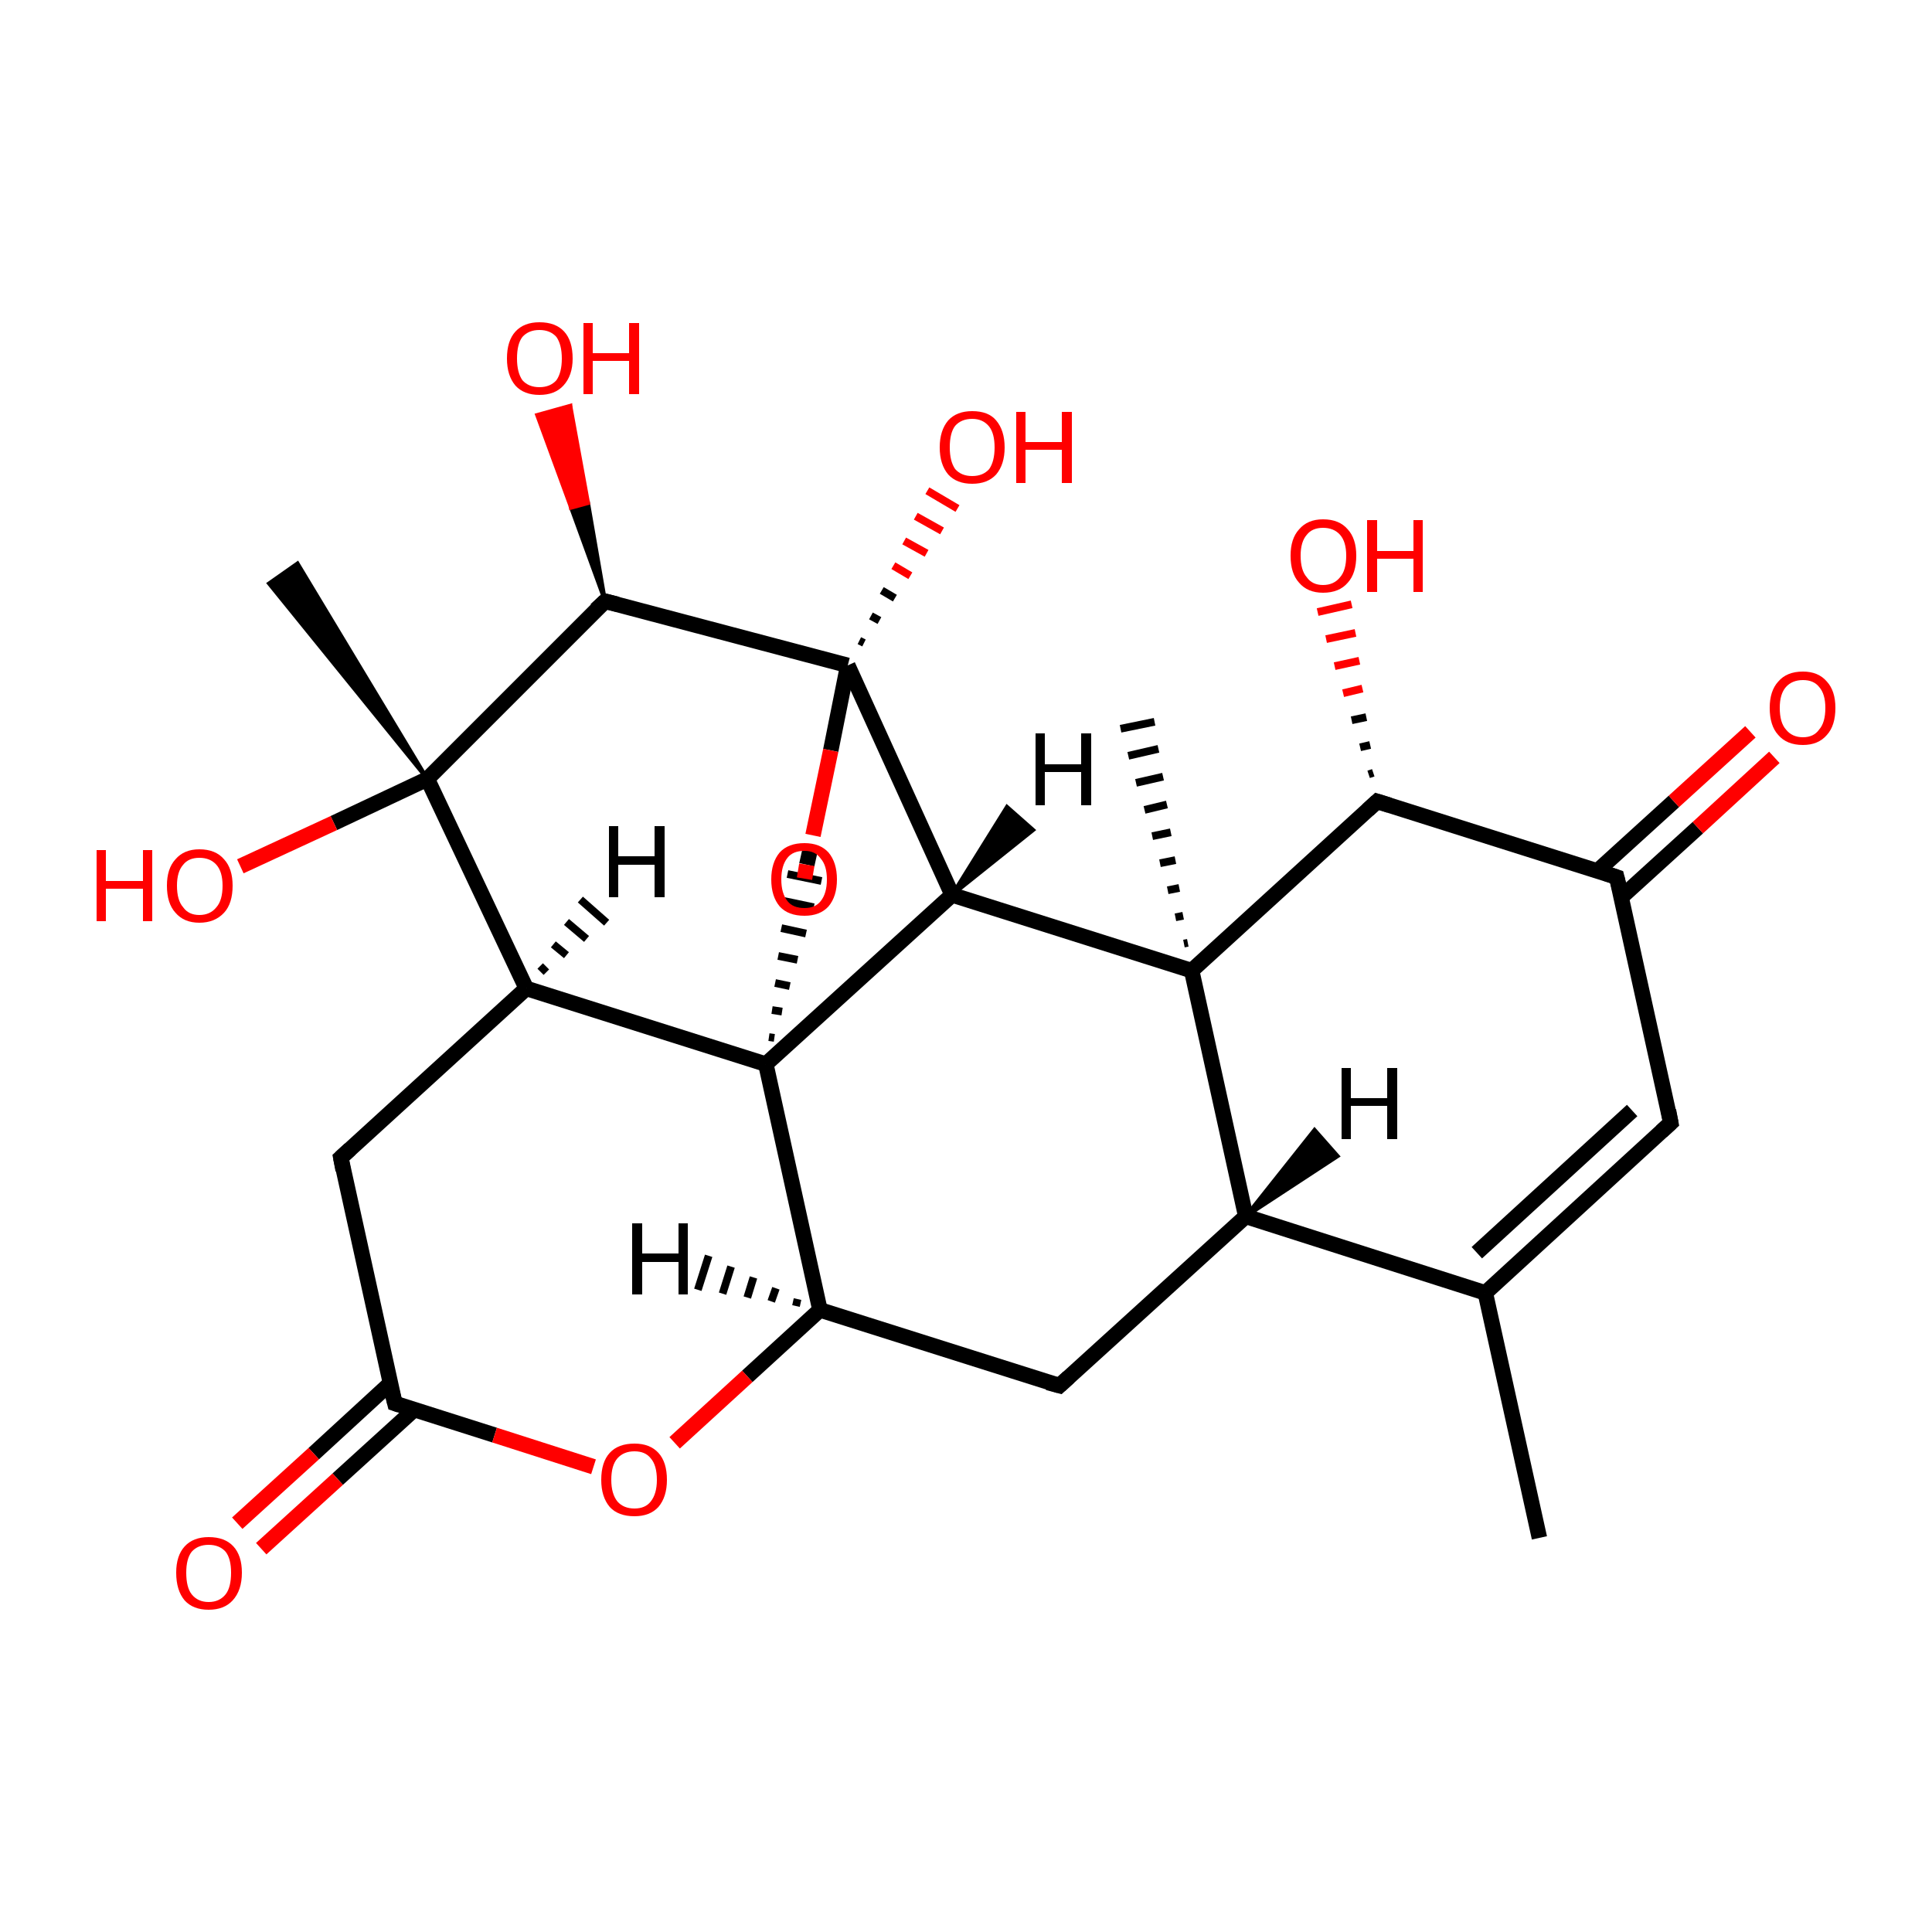 <?xml version='1.0' encoding='iso-8859-1'?>
<svg version='1.1' baseProfile='full'
              xmlns='http://www.w3.org/2000/svg'
                      xmlns:rdkit='http://www.rdkit.org/xml'
                      xmlns:xlink='http://www.w3.org/1999/xlink'
                  xml:space='preserve'
width='250px' height='250px' viewBox='0 0 250 250'>
<!-- END OF HEADER -->
<rect style='opacity:1.0;fill:#FFFFFF;stroke:none' width='250.0' height='250.0' x='0.0' y='0.0'> </rect>
<path class='bond-0 atom-0 atom-7' d='M 199.2,199.0 L 192.2,167.3' style='fill:none;fill-rule:evenodd;stroke:#000000;stroke-width:2.0px;stroke-linecap:butt;stroke-linejoin:miter;stroke-opacity:1' />
<path class='bond-1 atom-16 atom-1' d='M 153.2,122.1 L 153.7,122.0' style='fill:none;fill-rule:evenodd;stroke:#000000;stroke-width:1.0px;stroke-linecap:butt;stroke-linejoin:miter;stroke-opacity:1' />
<path class='bond-1 atom-16 atom-1' d='M 152.1,118.7 L 153.1,118.5' style='fill:none;fill-rule:evenodd;stroke:#000000;stroke-width:1.0px;stroke-linecap:butt;stroke-linejoin:miter;stroke-opacity:1' />
<path class='bond-1 atom-16 atom-1' d='M 151.1,115.2 L 152.6,114.9' style='fill:none;fill-rule:evenodd;stroke:#000000;stroke-width:1.0px;stroke-linecap:butt;stroke-linejoin:miter;stroke-opacity:1' />
<path class='bond-1 atom-16 atom-1' d='M 150.1,111.7 L 152.1,111.3' style='fill:none;fill-rule:evenodd;stroke:#000000;stroke-width:1.0px;stroke-linecap:butt;stroke-linejoin:miter;stroke-opacity:1' />
<path class='bond-1 atom-16 atom-1' d='M 149.1,108.2 L 151.5,107.7' style='fill:none;fill-rule:evenodd;stroke:#000000;stroke-width:1.0px;stroke-linecap:butt;stroke-linejoin:miter;stroke-opacity:1' />
<path class='bond-1 atom-16 atom-1' d='M 148.1,104.8 L 151.0,104.1' style='fill:none;fill-rule:evenodd;stroke:#000000;stroke-width:1.0px;stroke-linecap:butt;stroke-linejoin:miter;stroke-opacity:1' />
<path class='bond-1 atom-16 atom-1' d='M 147.0,101.3 L 150.5,100.5' style='fill:none;fill-rule:evenodd;stroke:#000000;stroke-width:1.0px;stroke-linecap:butt;stroke-linejoin:miter;stroke-opacity:1' />
<path class='bond-1 atom-16 atom-1' d='M 146.0,97.8 L 149.9,96.9' style='fill:none;fill-rule:evenodd;stroke:#000000;stroke-width:1.0px;stroke-linecap:butt;stroke-linejoin:miter;stroke-opacity:1' />
<path class='bond-1 atom-16 atom-1' d='M 145.0,94.3 L 149.4,93.4' style='fill:none;fill-rule:evenodd;stroke:#000000;stroke-width:1.0px;stroke-linecap:butt;stroke-linejoin:miter;stroke-opacity:1' />
<path class='bond-2 atom-17 atom-2' d='M 55.3,100.8 L 34.8,75.5 L 38.5,72.9 Z' style='fill:#000000;fill-rule:evenodd;fill-opacity:1;stroke:#000000;stroke-width:0.5px;stroke-linecap:butt;stroke-linejoin:miter;stroke-opacity:1;' />
<path class='bond-3 atom-3 atom-7' d='M 216.2,145.3 L 192.2,167.3' style='fill:none;fill-rule:evenodd;stroke:#000000;stroke-width:2.0px;stroke-linecap:butt;stroke-linejoin:miter;stroke-opacity:1' />
<path class='bond-3 atom-3 atom-7' d='M 211.2,143.7 L 191.1,162.1' style='fill:none;fill-rule:evenodd;stroke:#000000;stroke-width:2.0px;stroke-linecap:butt;stroke-linejoin:miter;stroke-opacity:1' />
<path class='bond-4 atom-3 atom-9' d='M 216.2,145.3 L 209.2,113.5' style='fill:none;fill-rule:evenodd;stroke:#000000;stroke-width:2.0px;stroke-linecap:butt;stroke-linejoin:miter;stroke-opacity:1' />
<path class='bond-5 atom-4 atom-8' d='M 137.1,179.3 L 161.2,157.4' style='fill:none;fill-rule:evenodd;stroke:#000000;stroke-width:2.0px;stroke-linecap:butt;stroke-linejoin:miter;stroke-opacity:1' />
<path class='bond-6 atom-4 atom-11' d='M 137.1,179.3 L 106.1,169.5' style='fill:none;fill-rule:evenodd;stroke:#000000;stroke-width:2.0px;stroke-linecap:butt;stroke-linejoin:miter;stroke-opacity:1' />
<path class='bond-7 atom-5 atom-10' d='M 44.1,149.8 L 68.1,127.9' style='fill:none;fill-rule:evenodd;stroke:#000000;stroke-width:2.0px;stroke-linecap:butt;stroke-linejoin:miter;stroke-opacity:1' />
<path class='bond-8 atom-5 atom-12' d='M 44.1,149.8 L 51.1,181.6' style='fill:none;fill-rule:evenodd;stroke:#000000;stroke-width:2.0px;stroke-linecap:butt;stroke-linejoin:miter;stroke-opacity:1' />
<path class='bond-9 atom-18 atom-6' d='M 100.2,134.3 L 99.5,134.2' style='fill:none;fill-rule:evenodd;stroke:#000000;stroke-width:1.0px;stroke-linecap:butt;stroke-linejoin:miter;stroke-opacity:1' />
<path class='bond-9 atom-18 atom-6' d='M 101.2,130.9 L 99.9,130.7' style='fill:none;fill-rule:evenodd;stroke:#000000;stroke-width:1.0px;stroke-linecap:butt;stroke-linejoin:miter;stroke-opacity:1' />
<path class='bond-9 atom-18 atom-6' d='M 102.2,127.6 L 100.3,127.2' style='fill:none;fill-rule:evenodd;stroke:#000000;stroke-width:1.0px;stroke-linecap:butt;stroke-linejoin:miter;stroke-opacity:1' />
<path class='bond-9 atom-18 atom-6' d='M 103.2,124.2 L 100.7,123.7' style='fill:none;fill-rule:evenodd;stroke:#000000;stroke-width:1.0px;stroke-linecap:butt;stroke-linejoin:miter;stroke-opacity:1' />
<path class='bond-9 atom-18 atom-6' d='M 104.3,120.8 L 101.1,120.1' style='fill:none;fill-rule:evenodd;stroke:#000000;stroke-width:1.0px;stroke-linecap:butt;stroke-linejoin:miter;stroke-opacity:1' />
<path class='bond-9 atom-18 atom-6' d='M 105.3,117.4 L 101.5,116.6' style='fill:none;fill-rule:evenodd;stroke:#000000;stroke-width:1.0px;stroke-linecap:butt;stroke-linejoin:miter;stroke-opacity:1' />
<path class='bond-9 atom-18 atom-6' d='M 106.3,114.0 L 101.9,113.1' style='fill:none;fill-rule:evenodd;stroke:#000000;stroke-width:1.0px;stroke-linecap:butt;stroke-linejoin:miter;stroke-opacity:1' />
<path class='bond-10 atom-6 atom-26' d='M 104.8,110.1 L 104.4,111.9' style='fill:none;fill-rule:evenodd;stroke:#000000;stroke-width:2.0px;stroke-linecap:butt;stroke-linejoin:miter;stroke-opacity:1' />
<path class='bond-10 atom-6 atom-26' d='M 104.4,111.9 L 104.1,113.7' style='fill:none;fill-rule:evenodd;stroke:#FF0000;stroke-width:2.0px;stroke-linecap:butt;stroke-linejoin:miter;stroke-opacity:1' />
<path class='bond-11 atom-7 atom-8' d='M 192.2,167.3 L 161.2,157.4' style='fill:none;fill-rule:evenodd;stroke:#000000;stroke-width:2.0px;stroke-linecap:butt;stroke-linejoin:miter;stroke-opacity:1' />
<path class='bond-12 atom-8 atom-16' d='M 161.2,157.4 L 154.2,125.6' style='fill:none;fill-rule:evenodd;stroke:#000000;stroke-width:2.0px;stroke-linecap:butt;stroke-linejoin:miter;stroke-opacity:1' />
<path class='bond-13 atom-9 atom-13' d='M 209.2,113.5 L 178.2,103.7' style='fill:none;fill-rule:evenodd;stroke:#000000;stroke-width:2.0px;stroke-linecap:butt;stroke-linejoin:miter;stroke-opacity:1' />
<path class='bond-14 atom-9 atom-20' d='M 209.8,116.1 L 219.7,107.1' style='fill:none;fill-rule:evenodd;stroke:#000000;stroke-width:2.0px;stroke-linecap:butt;stroke-linejoin:miter;stroke-opacity:1' />
<path class='bond-14 atom-9 atom-20' d='M 219.7,107.1 L 229.6,98.0' style='fill:none;fill-rule:evenodd;stroke:#FF0000;stroke-width:2.0px;stroke-linecap:butt;stroke-linejoin:miter;stroke-opacity:1' />
<path class='bond-14 atom-9 atom-20' d='M 206.7,112.7 L 216.6,103.7' style='fill:none;fill-rule:evenodd;stroke:#000000;stroke-width:2.0px;stroke-linecap:butt;stroke-linejoin:miter;stroke-opacity:1' />
<path class='bond-14 atom-9 atom-20' d='M 216.6,103.7 L 226.5,94.7' style='fill:none;fill-rule:evenodd;stroke:#FF0000;stroke-width:2.0px;stroke-linecap:butt;stroke-linejoin:miter;stroke-opacity:1' />
<path class='bond-15 atom-10 atom-17' d='M 68.1,127.9 L 55.3,100.8' style='fill:none;fill-rule:evenodd;stroke:#000000;stroke-width:2.0px;stroke-linecap:butt;stroke-linejoin:miter;stroke-opacity:1' />
<path class='bond-16 atom-10 atom-18' d='M 68.1,127.9 L 99.1,137.7' style='fill:none;fill-rule:evenodd;stroke:#000000;stroke-width:2.0px;stroke-linecap:butt;stroke-linejoin:miter;stroke-opacity:1' />
<path class='bond-17 atom-11 atom-18' d='M 106.1,169.5 L 99.1,137.7' style='fill:none;fill-rule:evenodd;stroke:#000000;stroke-width:2.0px;stroke-linecap:butt;stroke-linejoin:miter;stroke-opacity:1' />
<path class='bond-18 atom-11 atom-27' d='M 106.1,169.5 L 96.7,178.1' style='fill:none;fill-rule:evenodd;stroke:#000000;stroke-width:2.0px;stroke-linecap:butt;stroke-linejoin:miter;stroke-opacity:1' />
<path class='bond-18 atom-11 atom-27' d='M 96.7,178.1 L 87.3,186.7' style='fill:none;fill-rule:evenodd;stroke:#FF0000;stroke-width:2.0px;stroke-linecap:butt;stroke-linejoin:miter;stroke-opacity:1' />
<path class='bond-19 atom-12 atom-21' d='M 50.5,179.0 L 40.6,188.1' style='fill:none;fill-rule:evenodd;stroke:#000000;stroke-width:2.0px;stroke-linecap:butt;stroke-linejoin:miter;stroke-opacity:1' />
<path class='bond-19 atom-12 atom-21' d='M 40.6,188.1 L 30.7,197.1' style='fill:none;fill-rule:evenodd;stroke:#FF0000;stroke-width:2.0px;stroke-linecap:butt;stroke-linejoin:miter;stroke-opacity:1' />
<path class='bond-19 atom-12 atom-21' d='M 53.6,182.4 L 43.7,191.4' style='fill:none;fill-rule:evenodd;stroke:#000000;stroke-width:2.0px;stroke-linecap:butt;stroke-linejoin:miter;stroke-opacity:1' />
<path class='bond-19 atom-12 atom-21' d='M 43.7,191.4 L 33.8,200.4' style='fill:none;fill-rule:evenodd;stroke:#FF0000;stroke-width:2.0px;stroke-linecap:butt;stroke-linejoin:miter;stroke-opacity:1' />
<path class='bond-20 atom-12 atom-27' d='M 51.1,181.6 L 64.0,185.7' style='fill:none;fill-rule:evenodd;stroke:#000000;stroke-width:2.0px;stroke-linecap:butt;stroke-linejoin:miter;stroke-opacity:1' />
<path class='bond-20 atom-12 atom-27' d='M 64.0,185.7 L 76.8,189.8' style='fill:none;fill-rule:evenodd;stroke:#FF0000;stroke-width:2.0px;stroke-linecap:butt;stroke-linejoin:miter;stroke-opacity:1' />
<path class='bond-21 atom-13 atom-16' d='M 178.2,103.7 L 154.2,125.6' style='fill:none;fill-rule:evenodd;stroke:#000000;stroke-width:2.0px;stroke-linecap:butt;stroke-linejoin:miter;stroke-opacity:1' />
<path class='bond-22 atom-13 atom-22' d='M 177.1,100.2 L 177.7,100.0' style='fill:none;fill-rule:evenodd;stroke:#000000;stroke-width:1.0px;stroke-linecap:butt;stroke-linejoin:miter;stroke-opacity:1' />
<path class='bond-22 atom-13 atom-22' d='M 176.0,96.7 L 177.3,96.4' style='fill:none;fill-rule:evenodd;stroke:#000000;stroke-width:1.0px;stroke-linecap:butt;stroke-linejoin:miter;stroke-opacity:1' />
<path class='bond-22 atom-13 atom-22' d='M 174.9,93.2 L 176.8,92.8' style='fill:none;fill-rule:evenodd;stroke:#000000;stroke-width:1.0px;stroke-linecap:butt;stroke-linejoin:miter;stroke-opacity:1' />
<path class='bond-22 atom-13 atom-22' d='M 173.8,89.7 L 176.3,89.1' style='fill:none;fill-rule:evenodd;stroke:#FF0000;stroke-width:1.0px;stroke-linecap:butt;stroke-linejoin:miter;stroke-opacity:1' />
<path class='bond-22 atom-13 atom-22' d='M 172.7,86.2 L 175.9,85.5' style='fill:none;fill-rule:evenodd;stroke:#FF0000;stroke-width:1.0px;stroke-linecap:butt;stroke-linejoin:miter;stroke-opacity:1' />
<path class='bond-22 atom-13 atom-22' d='M 171.6,82.7 L 175.4,81.9' style='fill:none;fill-rule:evenodd;stroke:#FF0000;stroke-width:1.0px;stroke-linecap:butt;stroke-linejoin:miter;stroke-opacity:1' />
<path class='bond-22 atom-13 atom-22' d='M 170.5,79.2 L 174.9,78.2' style='fill:none;fill-rule:evenodd;stroke:#FF0000;stroke-width:1.0px;stroke-linecap:butt;stroke-linejoin:miter;stroke-opacity:1' />
<path class='bond-23 atom-14 atom-16' d='M 123.2,115.8 L 154.2,125.6' style='fill:none;fill-rule:evenodd;stroke:#000000;stroke-width:2.0px;stroke-linecap:butt;stroke-linejoin:miter;stroke-opacity:1' />
<path class='bond-24 atom-14 atom-18' d='M 123.2,115.8 L 99.1,137.7' style='fill:none;fill-rule:evenodd;stroke:#000000;stroke-width:2.0px;stroke-linecap:butt;stroke-linejoin:miter;stroke-opacity:1' />
<path class='bond-25 atom-14 atom-19' d='M 123.2,115.8 L 109.7,86.1' style='fill:none;fill-rule:evenodd;stroke:#000000;stroke-width:2.0px;stroke-linecap:butt;stroke-linejoin:miter;stroke-opacity:1' />
<path class='bond-26 atom-15 atom-17' d='M 78.3,77.8 L 55.3,100.8' style='fill:none;fill-rule:evenodd;stroke:#000000;stroke-width:2.0px;stroke-linecap:butt;stroke-linejoin:miter;stroke-opacity:1' />
<path class='bond-27 atom-15 atom-19' d='M 78.3,77.8 L 109.7,86.1' style='fill:none;fill-rule:evenodd;stroke:#000000;stroke-width:2.0px;stroke-linecap:butt;stroke-linejoin:miter;stroke-opacity:1' />
<path class='bond-28 atom-15 atom-23' d='M 78.3,77.8 L 73.9,65.7 L 76.1,65.1 Z' style='fill:#000000;fill-rule:evenodd;fill-opacity:1;stroke:#000000;stroke-width:0.5px;stroke-linecap:butt;stroke-linejoin:miter;stroke-opacity:1;' />
<path class='bond-28 atom-15 atom-23' d='M 73.9,65.7 L 73.8,52.5 L 69.5,53.7 Z' style='fill:#FF0000;fill-rule:evenodd;fill-opacity:1;stroke:#FF0000;stroke-width:0.5px;stroke-linecap:butt;stroke-linejoin:miter;stroke-opacity:1;' />
<path class='bond-28 atom-15 atom-23' d='M 73.9,65.7 L 76.1,65.1 L 73.8,52.5 Z' style='fill:#FF0000;fill-rule:evenodd;fill-opacity:1;stroke:#FF0000;stroke-width:0.5px;stroke-linecap:butt;stroke-linejoin:miter;stroke-opacity:1;' />
<path class='bond-29 atom-17 atom-24' d='M 55.3,100.8 L 43.2,106.5' style='fill:none;fill-rule:evenodd;stroke:#000000;stroke-width:2.0px;stroke-linecap:butt;stroke-linejoin:miter;stroke-opacity:1' />
<path class='bond-29 atom-17 atom-24' d='M 43.2,106.5 L 31.1,112.1' style='fill:none;fill-rule:evenodd;stroke:#FF0000;stroke-width:2.0px;stroke-linecap:butt;stroke-linejoin:miter;stroke-opacity:1' />
<path class='bond-30 atom-19 atom-25' d='M 111.2,82.9 L 111.8,83.2' style='fill:none;fill-rule:evenodd;stroke:#000000;stroke-width:1.0px;stroke-linecap:butt;stroke-linejoin:miter;stroke-opacity:1' />
<path class='bond-30 atom-19 atom-25' d='M 112.7,79.7 L 113.8,80.3' style='fill:none;fill-rule:evenodd;stroke:#000000;stroke-width:1.0px;stroke-linecap:butt;stroke-linejoin:miter;stroke-opacity:1' />
<path class='bond-30 atom-19 atom-25' d='M 114.1,76.4 L 115.8,77.4' style='fill:none;fill-rule:evenodd;stroke:#000000;stroke-width:1.0px;stroke-linecap:butt;stroke-linejoin:miter;stroke-opacity:1' />
<path class='bond-30 atom-19 atom-25' d='M 115.6,73.2 L 117.8,74.5' style='fill:none;fill-rule:evenodd;stroke:#FF0000;stroke-width:1.0px;stroke-linecap:butt;stroke-linejoin:miter;stroke-opacity:1' />
<path class='bond-30 atom-19 atom-25' d='M 117.0,70.0 L 119.9,71.6' style='fill:none;fill-rule:evenodd;stroke:#FF0000;stroke-width:1.0px;stroke-linecap:butt;stroke-linejoin:miter;stroke-opacity:1' />
<path class='bond-30 atom-19 atom-25' d='M 118.5,66.8 L 121.9,68.7' style='fill:none;fill-rule:evenodd;stroke:#FF0000;stroke-width:1.0px;stroke-linecap:butt;stroke-linejoin:miter;stroke-opacity:1' />
<path class='bond-30 atom-19 atom-25' d='M 120.0,63.5 L 123.9,65.8' style='fill:none;fill-rule:evenodd;stroke:#FF0000;stroke-width:1.0px;stroke-linecap:butt;stroke-linejoin:miter;stroke-opacity:1' />
<path class='bond-31 atom-19 atom-26' d='M 109.7,86.1 L 107.5,97.1' style='fill:none;fill-rule:evenodd;stroke:#000000;stroke-width:2.0px;stroke-linecap:butt;stroke-linejoin:miter;stroke-opacity:1' />
<path class='bond-31 atom-19 atom-26' d='M 107.5,97.1 L 105.2,108.1' style='fill:none;fill-rule:evenodd;stroke:#FF0000;stroke-width:2.0px;stroke-linecap:butt;stroke-linejoin:miter;stroke-opacity:1' />
<path class='bond-32 atom-8 atom-28' d='M 161.2,157.4 L 170.1,146.2 L 173.1,149.6 Z' style='fill:#000000;fill-rule:evenodd;fill-opacity:1;stroke:#000000;stroke-width:0.5px;stroke-linecap:butt;stroke-linejoin:miter;stroke-opacity:1;' />
<path class='bond-33 atom-10 atom-29' d='M 69.9,125.0 L 70.7,125.8' style='fill:none;fill-rule:evenodd;stroke:#000000;stroke-width:1.0px;stroke-linecap:butt;stroke-linejoin:miter;stroke-opacity:1' />
<path class='bond-33 atom-10 atom-29' d='M 71.6,122.2 L 73.3,123.6' style='fill:none;fill-rule:evenodd;stroke:#000000;stroke-width:1.0px;stroke-linecap:butt;stroke-linejoin:miter;stroke-opacity:1' />
<path class='bond-33 atom-10 atom-29' d='M 73.3,119.3 L 75.9,121.5' style='fill:none;fill-rule:evenodd;stroke:#000000;stroke-width:1.0px;stroke-linecap:butt;stroke-linejoin:miter;stroke-opacity:1' />
<path class='bond-33 atom-10 atom-29' d='M 75.1,116.4 L 78.5,119.4' style='fill:none;fill-rule:evenodd;stroke:#000000;stroke-width:1.0px;stroke-linecap:butt;stroke-linejoin:miter;stroke-opacity:1' />
<path class='bond-34 atom-11 atom-30' d='M 103.0,169.0 L 103.2,168.1' style='fill:none;fill-rule:evenodd;stroke:#000000;stroke-width:1.0px;stroke-linecap:butt;stroke-linejoin:miter;stroke-opacity:1' />
<path class='bond-34 atom-11 atom-30' d='M 99.8,168.4 L 100.4,166.7' style='fill:none;fill-rule:evenodd;stroke:#000000;stroke-width:1.0px;stroke-linecap:butt;stroke-linejoin:miter;stroke-opacity:1' />
<path class='bond-34 atom-11 atom-30' d='M 96.7,167.9 L 97.5,165.3' style='fill:none;fill-rule:evenodd;stroke:#000000;stroke-width:1.0px;stroke-linecap:butt;stroke-linejoin:miter;stroke-opacity:1' />
<path class='bond-34 atom-11 atom-30' d='M 93.5,167.4 L 94.6,163.9' style='fill:none;fill-rule:evenodd;stroke:#000000;stroke-width:1.0px;stroke-linecap:butt;stroke-linejoin:miter;stroke-opacity:1' />
<path class='bond-34 atom-11 atom-30' d='M 90.3,166.9 L 91.7,162.5' style='fill:none;fill-rule:evenodd;stroke:#000000;stroke-width:1.0px;stroke-linecap:butt;stroke-linejoin:miter;stroke-opacity:1' />
<path class='bond-35 atom-14 atom-31' d='M 123.2,115.8 L 130.3,104.4 L 133.7,107.4 Z' style='fill:#000000;fill-rule:evenodd;fill-opacity:1;stroke:#000000;stroke-width:0.5px;stroke-linecap:butt;stroke-linejoin:miter;stroke-opacity:1;' />
<path d='M 215.0,146.4 L 216.2,145.3 L 215.9,143.7' style='fill:none;stroke:#000000;stroke-width:2.0px;stroke-linecap:butt;stroke-linejoin:miter;stroke-opacity:1;' />
<path d='M 138.3,178.2 L 137.1,179.3 L 135.6,178.9' style='fill:none;stroke:#000000;stroke-width:2.0px;stroke-linecap:butt;stroke-linejoin:miter;stroke-opacity:1;' />
<path d='M 45.3,148.7 L 44.1,149.8 L 44.4,151.4' style='fill:none;stroke:#000000;stroke-width:2.0px;stroke-linecap:butt;stroke-linejoin:miter;stroke-opacity:1;' />
<path d='M 209.6,115.1 L 209.2,113.5 L 207.7,113.0' style='fill:none;stroke:#000000;stroke-width:2.0px;stroke-linecap:butt;stroke-linejoin:miter;stroke-opacity:1;' />
<path d='M 50.7,180.0 L 51.1,181.6 L 51.7,181.8' style='fill:none;stroke:#000000;stroke-width:2.0px;stroke-linecap:butt;stroke-linejoin:miter;stroke-opacity:1;' />
<path d='M 179.8,104.2 L 178.2,103.7 L 177.0,104.8' style='fill:none;stroke:#000000;stroke-width:2.0px;stroke-linecap:butt;stroke-linejoin:miter;stroke-opacity:1;' />
<path d='M 77.1,78.9 L 78.3,77.8 L 79.9,78.2' style='fill:none;stroke:#000000;stroke-width:2.0px;stroke-linecap:butt;stroke-linejoin:miter;stroke-opacity:1;' />
<path class='atom-20' d='M 229.0 91.6
Q 229.0 89.4, 230.1 88.2
Q 231.2 86.9, 233.3 86.9
Q 235.3 86.9, 236.4 88.2
Q 237.5 89.4, 237.5 91.6
Q 237.5 93.9, 236.4 95.1
Q 235.3 96.4, 233.3 96.4
Q 231.2 96.4, 230.1 95.1
Q 229.0 93.9, 229.0 91.6
M 233.3 95.4
Q 234.7 95.4, 235.4 94.4
Q 236.2 93.5, 236.2 91.6
Q 236.2 89.8, 235.4 88.9
Q 234.7 88.0, 233.3 88.0
Q 231.9 88.0, 231.1 88.9
Q 230.3 89.8, 230.3 91.6
Q 230.3 93.5, 231.1 94.4
Q 231.9 95.4, 233.3 95.4
' fill='#FF0000'/>
<path class='atom-21' d='M 22.8 203.5
Q 22.8 201.3, 23.9 200.1
Q 25.0 198.9, 27.0 198.9
Q 29.1 198.9, 30.2 200.1
Q 31.3 201.3, 31.3 203.5
Q 31.3 205.8, 30.1 207.1
Q 29.0 208.3, 27.0 208.3
Q 25.0 208.3, 23.9 207.1
Q 22.8 205.8, 22.8 203.5
M 27.0 207.3
Q 28.4 207.3, 29.2 206.3
Q 29.9 205.4, 29.9 203.5
Q 29.9 201.7, 29.2 200.8
Q 28.4 199.9, 27.0 199.9
Q 25.6 199.9, 24.8 200.8
Q 24.1 201.7, 24.1 203.5
Q 24.1 205.4, 24.8 206.3
Q 25.6 207.3, 27.0 207.3
' fill='#FF0000'/>
<path class='atom-22' d='M 167.0 71.9
Q 167.0 69.7, 168.1 68.5
Q 169.2 67.2, 171.2 67.2
Q 173.3 67.2, 174.4 68.5
Q 175.5 69.7, 175.5 71.9
Q 175.5 74.2, 174.4 75.4
Q 173.3 76.7, 171.2 76.7
Q 169.2 76.7, 168.1 75.4
Q 167.0 74.2, 167.0 71.9
M 171.2 75.7
Q 172.6 75.7, 173.4 74.7
Q 174.2 73.8, 174.2 71.9
Q 174.2 70.1, 173.4 69.2
Q 172.6 68.3, 171.2 68.3
Q 169.8 68.3, 169.1 69.2
Q 168.3 70.1, 168.3 71.9
Q 168.3 73.8, 169.1 74.7
Q 169.8 75.7, 171.2 75.7
' fill='#FF0000'/>
<path class='atom-22' d='M 176.9 67.3
L 178.2 67.3
L 178.2 71.3
L 182.9 71.3
L 182.9 67.3
L 184.1 67.3
L 184.1 76.6
L 182.9 76.6
L 182.9 72.3
L 178.2 72.3
L 178.2 76.6
L 176.9 76.6
L 176.9 67.3
' fill='#FF0000'/>
<path class='atom-23' d='M 65.6 46.4
Q 65.6 44.1, 66.7 42.9
Q 67.8 41.7, 69.8 41.7
Q 71.9 41.7, 73.0 42.9
Q 74.1 44.1, 74.1 46.4
Q 74.1 48.6, 72.9 49.9
Q 71.8 51.1, 69.8 51.1
Q 67.8 51.1, 66.7 49.9
Q 65.6 48.6, 65.6 46.4
M 69.8 50.1
Q 71.2 50.1, 72.0 49.2
Q 72.7 48.2, 72.7 46.4
Q 72.7 44.6, 72.0 43.6
Q 71.2 42.7, 69.8 42.7
Q 68.4 42.7, 67.6 43.6
Q 66.9 44.5, 66.9 46.4
Q 66.9 48.2, 67.6 49.2
Q 68.4 50.1, 69.8 50.1
' fill='#FF0000'/>
<path class='atom-23' d='M 75.5 41.8
L 76.7 41.8
L 76.7 45.7
L 81.4 45.7
L 81.4 41.8
L 82.7 41.8
L 82.7 51.0
L 81.4 51.0
L 81.4 46.7
L 76.7 46.7
L 76.7 51.0
L 75.5 51.0
L 75.5 41.8
' fill='#FF0000'/>
<path class='atom-24' d='M 12.5 110.0
L 13.7 110.0
L 13.7 114.0
L 18.5 114.0
L 18.5 110.0
L 19.7 110.0
L 19.7 119.2
L 18.5 119.2
L 18.5 115.0
L 13.7 115.0
L 13.7 119.2
L 12.5 119.2
L 12.5 110.0
' fill='#FF0000'/>
<path class='atom-24' d='M 21.6 114.6
Q 21.6 112.4, 22.7 111.2
Q 23.8 109.9, 25.8 109.9
Q 27.9 109.9, 29.0 111.2
Q 30.1 112.4, 30.1 114.6
Q 30.1 116.9, 29.0 118.1
Q 27.8 119.4, 25.8 119.4
Q 23.8 119.4, 22.7 118.1
Q 21.6 116.9, 21.6 114.6
M 25.8 118.4
Q 27.2 118.4, 28.0 117.4
Q 28.8 116.5, 28.8 114.6
Q 28.8 112.8, 28.0 111.9
Q 27.2 111.0, 25.8 111.0
Q 24.4 111.0, 23.7 111.9
Q 22.9 112.8, 22.9 114.6
Q 22.9 116.5, 23.7 117.4
Q 24.4 118.4, 25.8 118.4
' fill='#FF0000'/>
<path class='atom-25' d='M 121.6 57.9
Q 121.6 55.7, 122.7 54.4
Q 123.8 53.2, 125.8 53.2
Q 127.9 53.2, 128.9 54.4
Q 130.0 55.7, 130.0 57.9
Q 130.0 60.1, 128.9 61.4
Q 127.8 62.6, 125.8 62.6
Q 123.8 62.6, 122.7 61.4
Q 121.6 60.1, 121.6 57.9
M 125.8 61.6
Q 127.2 61.6, 128.0 60.7
Q 128.7 59.7, 128.7 57.9
Q 128.7 56.1, 128.0 55.2
Q 127.2 54.2, 125.8 54.2
Q 124.4 54.2, 123.6 55.1
Q 122.9 56.0, 122.9 57.9
Q 122.9 59.7, 123.6 60.7
Q 124.4 61.6, 125.8 61.6
' fill='#FF0000'/>
<path class='atom-25' d='M 131.5 53.3
L 132.7 53.3
L 132.7 57.2
L 137.4 57.2
L 137.4 53.3
L 138.7 53.3
L 138.7 62.5
L 137.4 62.5
L 137.4 58.2
L 132.7 58.2
L 132.7 62.5
L 131.5 62.5
L 131.5 53.3
' fill='#FF0000'/>
<path class='atom-26' d='M 99.8 113.8
Q 99.8 111.6, 100.9 110.3
Q 102.0 109.1, 104.1 109.1
Q 106.1 109.1, 107.2 110.3
Q 108.3 111.6, 108.3 113.8
Q 108.3 116.0, 107.2 117.3
Q 106.1 118.5, 104.1 118.5
Q 102.0 118.5, 100.9 117.3
Q 99.8 116.0, 99.8 113.8
M 104.1 117.5
Q 105.5 117.5, 106.2 116.6
Q 107.0 115.6, 107.0 113.8
Q 107.0 112.0, 106.2 111.1
Q 105.5 110.1, 104.1 110.1
Q 102.6 110.1, 101.9 111.0
Q 101.1 112.0, 101.1 113.8
Q 101.1 115.6, 101.9 116.6
Q 102.6 117.5, 104.1 117.5
' fill='#FF0000'/>
<path class='atom-27' d='M 77.8 191.5
Q 77.8 189.2, 78.9 188.0
Q 80.0 186.8, 82.1 186.8
Q 84.1 186.8, 85.2 188.0
Q 86.3 189.2, 86.3 191.5
Q 86.3 193.7, 85.2 195.0
Q 84.1 196.2, 82.1 196.2
Q 80.0 196.2, 78.9 195.0
Q 77.8 193.7, 77.8 191.5
M 82.1 195.2
Q 83.5 195.2, 84.2 194.3
Q 85.0 193.3, 85.0 191.5
Q 85.0 189.6, 84.2 188.7
Q 83.5 187.8, 82.1 187.8
Q 80.7 187.8, 79.9 188.7
Q 79.1 189.6, 79.1 191.5
Q 79.1 193.3, 79.9 194.3
Q 80.7 195.2, 82.1 195.2
' fill='#FF0000'/>
<path class='atom-28' d='M 173.6 138.2
L 174.8 138.2
L 174.8 142.1
L 179.5 142.1
L 179.5 138.2
L 180.8 138.2
L 180.8 147.4
L 179.5 147.4
L 179.5 143.1
L 174.8 143.1
L 174.8 147.4
L 173.6 147.4
L 173.6 138.2
' fill='#000000'/>
<path class='atom-29' d='M 78.8 106.9
L 80.0 106.9
L 80.0 110.8
L 84.7 110.8
L 84.7 106.9
L 86.0 106.9
L 86.0 116.1
L 84.7 116.1
L 84.7 111.9
L 80.0 111.9
L 80.0 116.1
L 78.8 116.1
L 78.8 106.9
' fill='#000000'/>
<path class='atom-30' d='M 81.8 158.3
L 83.1 158.3
L 83.1 162.2
L 87.8 162.2
L 87.8 158.3
L 89.0 158.3
L 89.0 167.5
L 87.8 167.5
L 87.8 163.3
L 83.1 163.3
L 83.1 167.5
L 81.8 167.5
L 81.8 158.3
' fill='#000000'/>
<path class='atom-31' d='M 134.0 94.9
L 135.2 94.9
L 135.2 98.9
L 139.9 98.9
L 139.9 94.9
L 141.2 94.9
L 141.2 104.2
L 139.9 104.2
L 139.9 99.9
L 135.2 99.9
L 135.2 104.2
L 134.0 104.2
L 134.0 94.9
' fill='#000000'/>
</svg>
